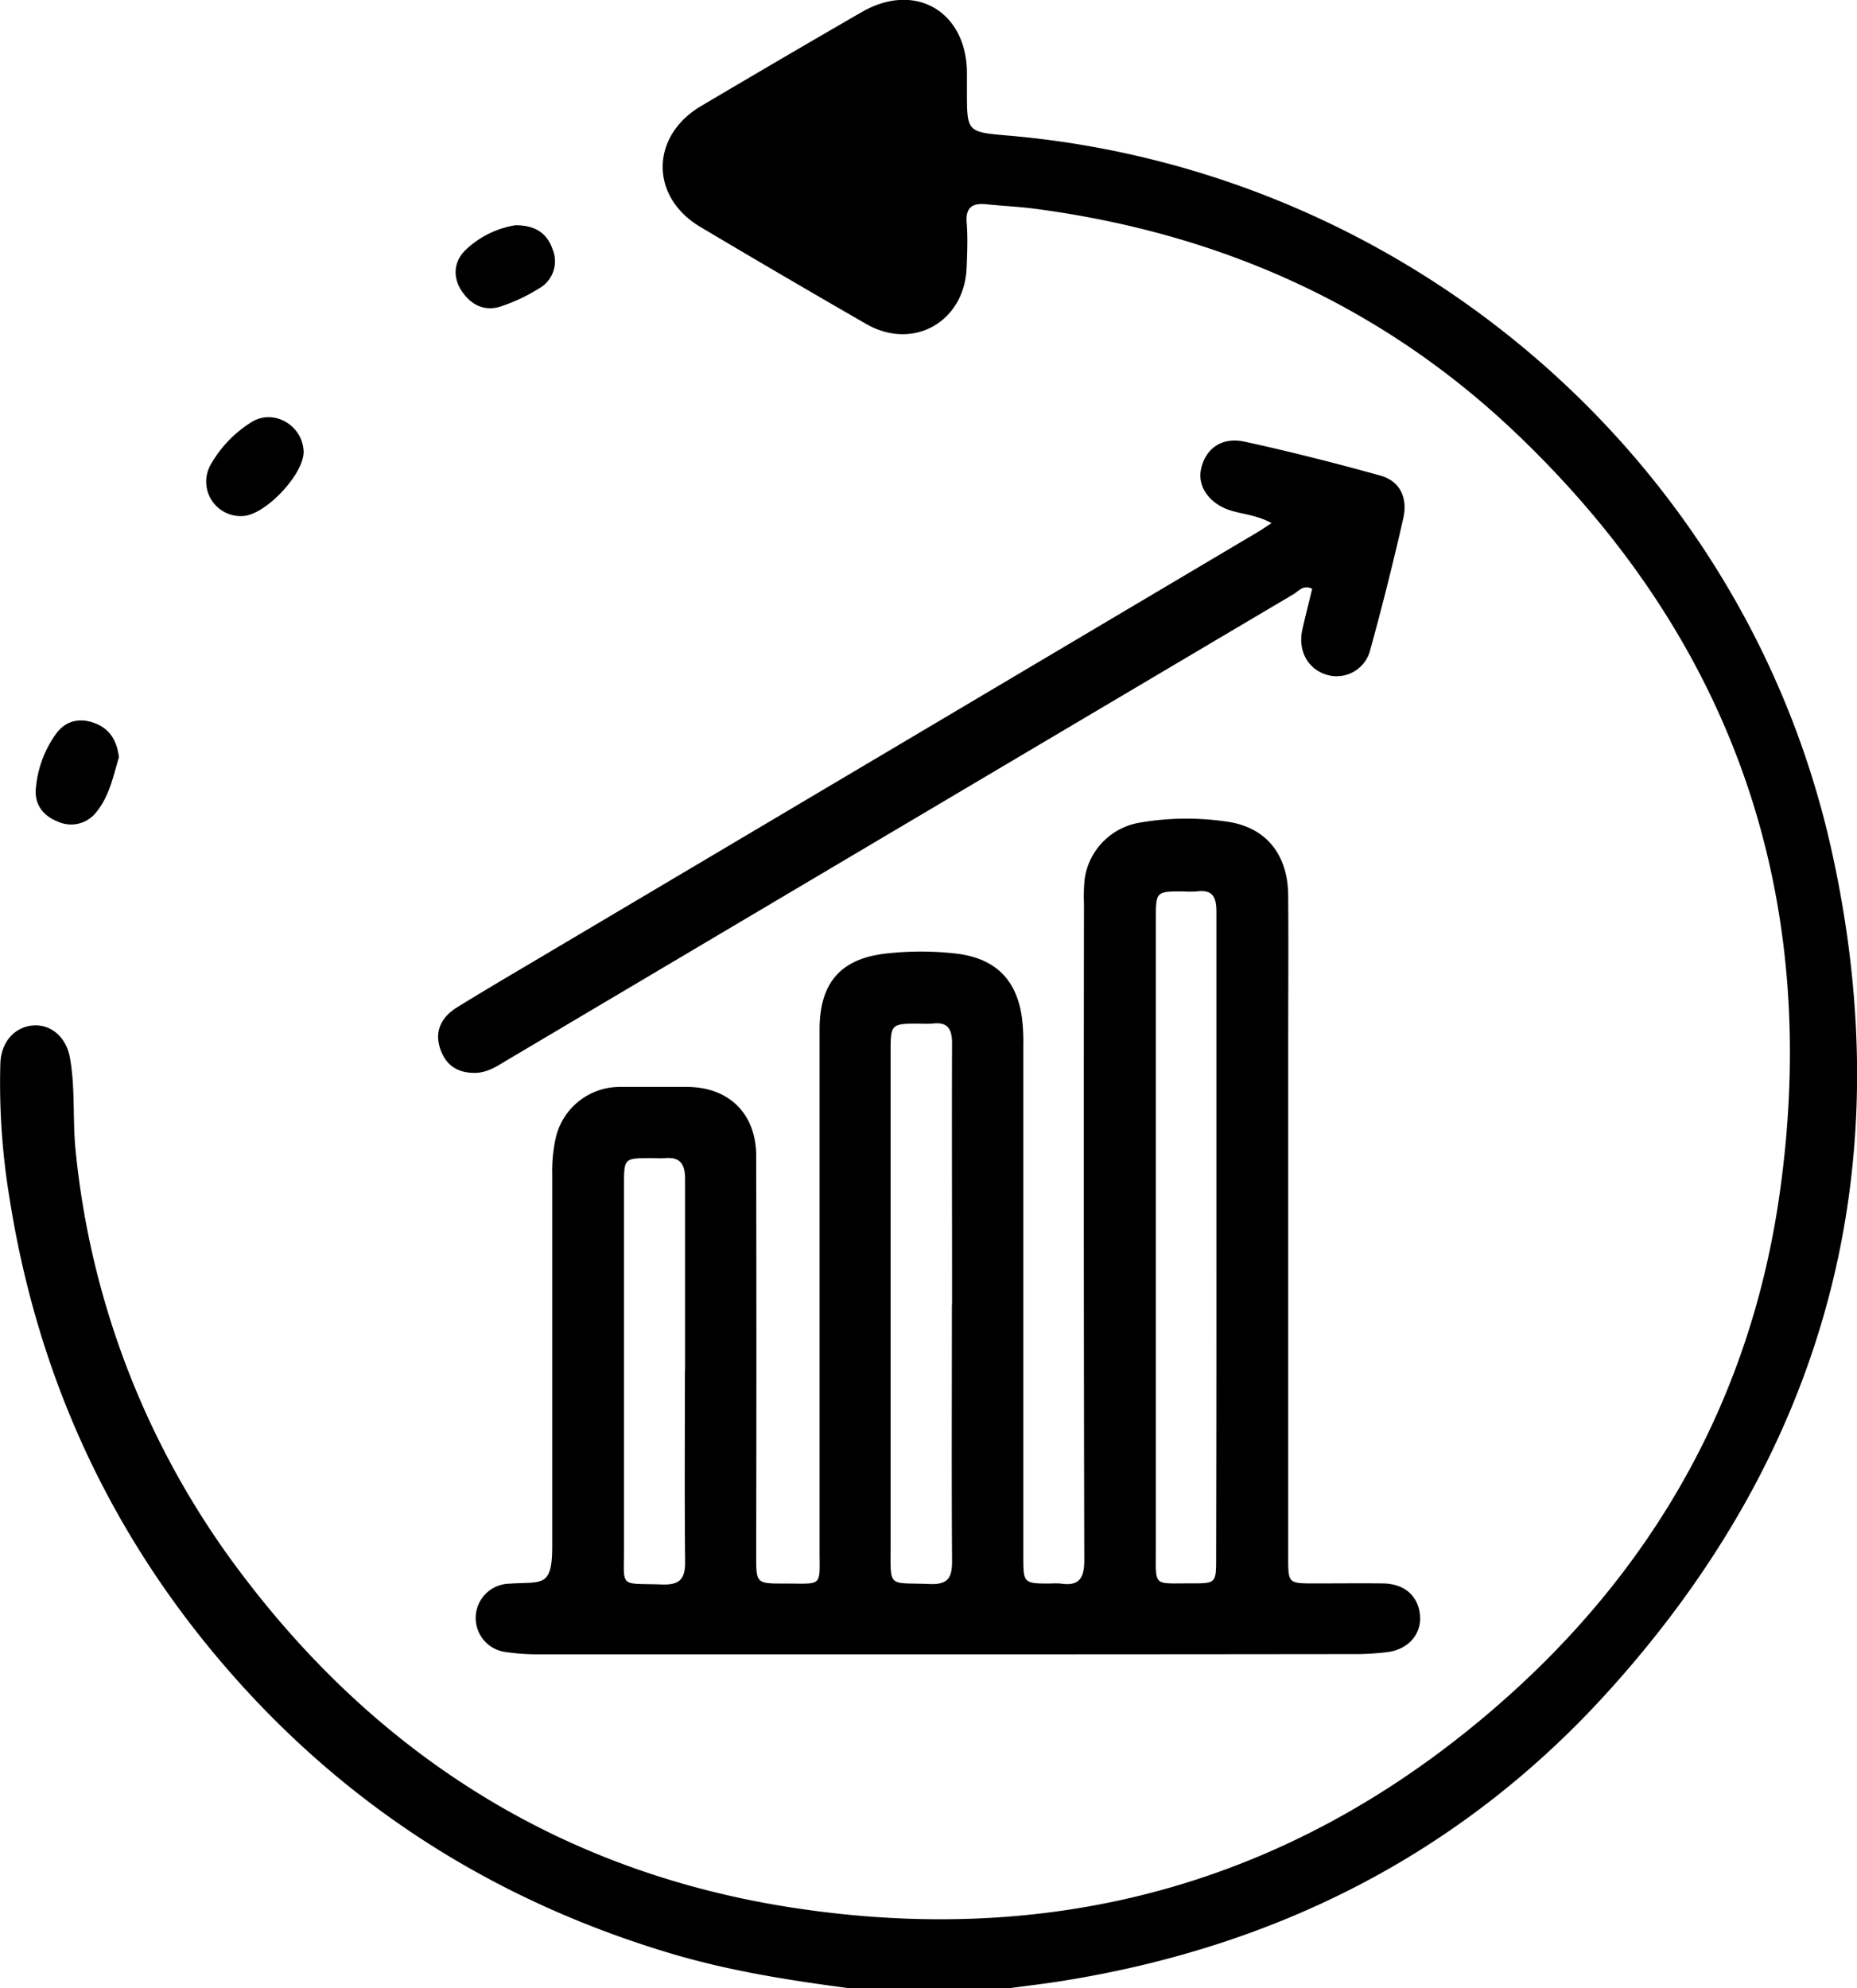 <?xml version="1.0" encoding="UTF-8"?> <svg xmlns="http://www.w3.org/2000/svg" viewBox="0 0 358.27 383.53"> <g id="Слой_2" data-name="Слой 2"> <g id="Слой_1-2" data-name="Слой 1"> <path d="M158.35,319.13c-34.37,0-19.74,0-54.11,0a44.46,44.46,0,0,1-6.72-.45,6.62,6.62,0,0,1,.72-13.18c6.21-.44,8.29.89,8.3-7.1q0-35.91,0-71.84a29.5,29.5,0,0,1,.6-6.69,12.68,12.68,0,0,1,12.6-10.2c4.25,0,8.5,0,12.75,0,8.15,0,13.39,5.18,13.4,13.3q.08,38.54,0,77.08c0,5.42,0,5.44,5.57,5.42,7.42,0,6.65.77,6.66-6.57q0-50.15,0-100.29c0-9.12,4.17-13.86,13.31-14.72a59.49,59.49,0,0,1,13.47.11c7.15,1,11.14,4.92,12.23,12.08a37.13,37.13,0,0,1,.3,5.59q0,49.2,0,98.41c0,5.39,0,5.39,5.3,5.39a11.78,11.78,0,0,1,1.88,0c3.69.56,4.59-1.1,4.58-4.63q-.15-63.24-.06-126.47a34.19,34.19,0,0,1,.14-4.86,12.84,12.84,0,0,1,10.15-10.73,52.29,52.29,0,0,1,16.79-.35c7.9.92,12.27,6.24,12.32,14.36.07,10,0,20,0,29.94q0,48.83,0,97.66c0,5.06,0,5.06,5.2,5.06,4.38,0,8.75-.05,13.12,0,4.15.07,6.8,2.44,7.11,6.19.3,3.56-2.21,6.51-6.23,7.05a50.29,50.29,0,0,1-6.72.39Q209.71,319.14,158.35,319.13Zm76.33-80.42c0-21,0-41.89,0-62.84,0-2.83-.72-4.32-3.79-3.91a20.81,20.81,0,0,1-2.62,0c-5.26,0-5.27,0-5.27,5.4q0,60.6,0,121.2c0,7.73-.65,6.84,6.77,6.88,4.85,0,4.86,0,4.86-5Q234.7,269.57,234.68,238.71Zm-51,13v-5.23c0-15.07-.06-30.15,0-45.22,0-3-1-4.16-3.88-3.8a18.76,18.76,0,0,1-2.25,0c-5.72,0-5.73,0-5.73,5.76q0,47.48,0,94.93c0,8.37-.56,7.08,7.51,7.41,3.61.15,4.38-1.22,4.35-4.53C183.57,284.56,183.65,268.12,183.65,251.67Zm-51.51,12.7c0-12.35,0-24.69,0-37,0-2.82-.92-4.27-3.89-4-.87.07-1.75,0-2.62,0-5.25,0-5.26,0-5.27,5.12q0,35,0,70c0,8-1,6.82,7.29,7.12,3.51.13,4.54-1.09,4.5-4.48C132.05,288.82,132.14,276.59,132.14,264.37Z"></path> <path d="M245.32,100.91c-2.93-1.6-5.62-1.69-8.09-2.5-3.86-1.28-6.18-4.5-5.54-7.78.79-4,3.94-6.4,8.39-5.44,8.77,1.91,17.48,4.12,26.12,6.52,3.79,1,5.46,4.18,4.53,8.29q-2.89,12.75-6.37,25.36a6.68,6.68,0,0,1-8.11,4.89c-3.83-1-5.89-4.6-5-8.75.59-2.65,1.27-5.27,1.91-7.92-1.68-.82-2.56.38-3.53,1q-75.89,44.92-151.73,89.89c-1.92,1.13-3.76,2.44-6.17,2.49-3.46.07-5.76-1.49-6.82-4.71-1.15-3.51.4-6.15,3.29-7.94,6.16-3.81,12.41-7.45,18.64-11.15L242.8,102.55C243.53,102.12,244.21,101.63,245.32,100.91Z"></path> <path d="M163.83,383.53c-11.63-1.52-23.2-3.35-34.47-6.72-36.38-10.88-66.58-31-90.31-60.6-20-25-32.23-53.48-37.2-85A136.09,136.09,0,0,1,.07,205.09c.15-4,2.65-6.91,6.16-7.26S12.76,200,13.48,204c1.1,6,.48,12.17,1.14,18.26A161.39,161.39,0,0,0,46.91,304c26.69,35.18,62,57.14,105.63,63.94,52.23,8.13,98.9-5.32,138.48-40.79,28.85-25.84,46.75-58.2,52.26-96.41,8.27-57.32-8.51-106.78-50.61-147-26-24.85-57.46-38.81-93.09-43.48-3.09-.41-6.21-.53-9.31-.86-2.69-.28-4,.65-3.77,3.53s.11,5.74,0,8.61c-.38,10.55-10.31,16.18-19.41,10.94q-16.07-9.25-32-18.72c-9.72-5.79-9.63-17.5.15-23.29q15.47-9.16,31.05-18.16c10.18-5.87,20.07-.21,20.26,11.52,0,1.25,0,2.5,0,3.74,0,7.9,0,7.9,7.93,8.58,77.07,6.62,142.21,62.51,158.91,138,13.58,61.33-1.14,116-43.51,162.57-28.15,30.93-63.66,48.83-104.93,55.41-3.44.55-6.9.95-10.35,1.42Z"></path> <path d="M46.78,99.55a6.65,6.65,0,0,1-6.15-9.89,23.16,23.16,0,0,1,7.95-8.27c4.28-2.61,9.8.68,10,5.68C58.69,91.45,51.15,99.44,46.78,99.55Z"></path> <path d="M22.94,146.07c-1.06,3.55-1.82,7.53-4.41,10.66a6.15,6.15,0,0,1-7.47,1.72c-2.81-1.13-4.45-3.35-4.14-6.39a21,21,0,0,1,4-10.65c1.82-2.41,4.52-3,7.39-1.9S22.55,142.84,22.94,146.07Z"></path> <path d="M99.45,43.45c4.07,0,6.18,1.74,7.19,4.72A6,6,0,0,1,104,55.64a34.28,34.28,0,0,1-7.4,3.48c-3.07,1-5.65-.26-7.43-2.84s-1.74-5.58.48-7.89A18,18,0,0,1,99.45,43.45Z"></path> </g> </g> </svg> 